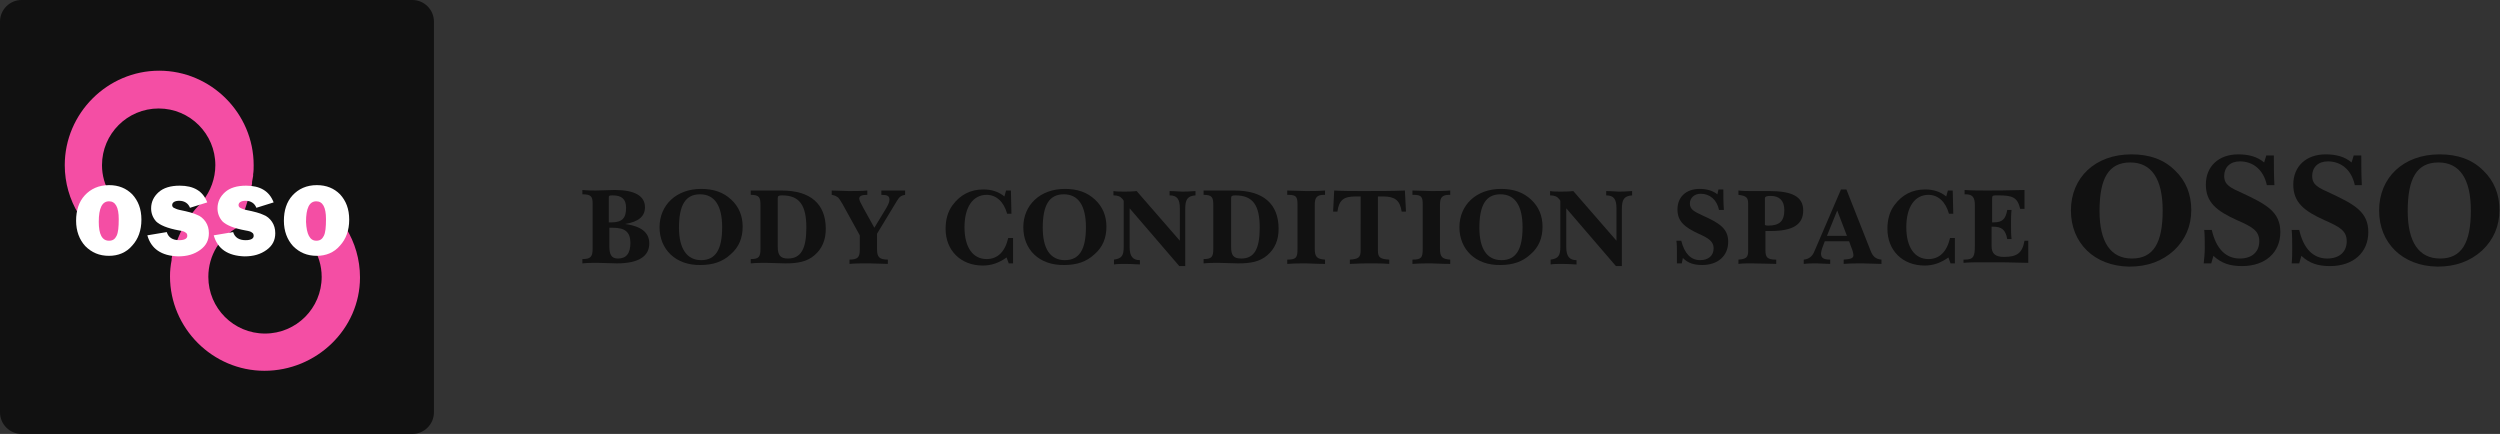 <?xml version="1.0" encoding="utf-8"?>
<!-- Generator: Adobe Illustrator 19.2.1, SVG Export Plug-In . SVG Version: 6.00 Build 0)  -->
<svg version="1.1" id="レイヤー_1" xmlns="http://www.w3.org/2000/svg" xmlns:xlink="http://www.w3.org/1999/xlink" x="0px"
	 y="0px" viewBox="0 0 463.2 80.4" style="enable-background:new 0 0 463.2 80.4;" xml:space="preserve">
<rect x="0" y="0" width="463.2" height="80.4" fill="#333333" stroke="none"/>
<style type="text/css">
	.st0{fill:#111111;}
	.st1{fill:#F44EA4;}
	.st2{fill:#FFFFFF;}
</style>
<path class="st0" d="M76.4,80.4H4c-2.2,0-4-1.8-4-4V4c0-2.2,1.8-4,4-4h72.4c2.2,0,4,1.8,4,4v72.4C80.4,78.6,78.6,80.4,76.4,80.4z"/>
<g>
	<path class="st0" d="M107.9,48c1.5,0,1.9-0.4,1.9-1.9v-8.4c0-1.3-0.3-1.7-1.9-1.7v-0.8c1,0.1,1.9,0.1,2.5,0.1
		c1.2,0,2.4-0.1,3.5-0.1c3.7,0,5.6,1.1,5.6,3.2c0,1.7-1.2,2.7-3.7,3.1c2.9,0.4,4.5,1.5,4.5,3.6c0,2.4-2,3.7-6,3.7
		c-1.1,0-2.4-0.1-3.7-0.1c-0.8,0-1.7,0-2.7,0.1V48z M113.3,41.2c2,0,2.7-0.8,2.7-2.7c0-1.6-0.8-2.3-2.5-2.3c-0.7,0-0.7,0.1-0.7,0.4
		v4.6C113,41.2,113.2,41.2,113.3,41.2z M112.9,45.6c0,1.6,0.4,2.3,1.6,2.3c1.5,0,2.3-0.9,2.3-2.9c0-2-1-2.8-3.2-2.8
		c-0.2,0-0.4,0-0.7,0V45.6z"/>
	<path class="st0" d="M122.2,42.1c0-4.1,3.1-7.1,7.7-7.1c2.3,0,4.1,0.6,5.6,2c1.4,1.3,2.1,3,2.1,5c0,2.1-0.7,3.8-2.2,5.1
		c-1.5,1.4-3.3,2-5.6,2C125.2,49.2,122.2,46.2,122.2,42.1z M129.9,48.2c2.7,0,3.9-2,3.9-6.1c0-4-1.4-6.1-4.1-6.1
		c-2.7,0-3.9,2-3.9,6.2C125.8,46.1,127.3,48.2,129.9,48.2z"/>
	<path class="st0" d="M139.1,48c1.5,0,1.8-0.4,1.8-1.9V38c0-1.4-0.2-1.9-1.8-1.9v-0.8c0.8,0,1.6,0,2.4,0c1.1,0,2.3,0,3.3,0
		c5.4,0,8.2,2.5,8.2,7.1c0,2.1-0.7,3.7-2.1,4.9c-1.4,1.2-3.1,1.5-5.4,1.5c-1.2,0-2.4-0.1-3.6-0.1c-0.8,0-1.8,0-2.8,0.1V48z
		 M146,47.9c2.4,0,3.4-1.8,3.4-5.7c0-4.1-1.2-6-4.5-6c-0.6,0-0.8,0.1-0.8,0.5v9C144.1,47.3,144.6,47.9,146,47.9z"/>
	<path class="st0" d="M157.3,48.1c1.6,0,2-0.4,2-1.8v-2.7l-3.2-5.8c-0.4-0.7-0.7-1.1-0.8-1.2c-0.3-0.2-0.6-0.4-1.2-0.5v-0.8
		c1.2,0,2.2,0.1,3.2,0.1c1.1,0,2.3,0,3.4-0.1v0.8c-1,0-1.5,0.2-1.5,0.7c0,0.3,0.3,0.9,0.8,1.8l2,3.6l2-3.3c0.5-0.8,0.8-1.4,0.8-1.9
		c0-0.7-0.4-0.9-1.5-0.9v-0.8c0.7,0,1.4,0,2.1,0c0.6,0,1.4,0,2.3,0v0.8c-0.7,0.1-1.1,0.4-1.5,1.1l-3.7,6.1v2.9c0,1.4,0.4,1.9,2,1.9
		v0.8c-1,0-2.2-0.1-3.5-0.1c-1.4,0-2.6,0-3.6,0.1V48.1z"/>
	<path class="st0" d="M187.7,44.1v4.7h-0.8l-0.4-1.1c-1.4,1-2.8,1.5-4.4,1.5c-4.1,0-6.9-2.8-6.9-6.8c0-1.7,0.4-3.2,1.3-4.4
		c1.4-1.9,3.3-2.9,5.7-2.9c1.5,0,2.8,0.4,3.9,1.3l0.3-1.1h0.9l0.1,4.3h-0.8c-0.6-2.2-2-3.5-3.8-3.5c-2.5,0-4.1,2.2-4.1,6
		c0,3.8,1.6,5.9,4.1,5.9c2,0,3.4-1.3,4-3.9H187.7z"/>
	<path class="st0" d="M189.6,42.1c0-4.1,3.1-7.1,7.7-7.1c2.3,0,4.1,0.6,5.6,2c1.4,1.3,2.1,3,2.1,5c0,2.1-0.7,3.8-2.2,5.1
		c-1.5,1.4-3.3,2-5.6,2C192.5,49.2,189.6,46.2,189.6,42.1z M197.3,48.2c2.7,0,3.9-2,3.9-6.1c0-4-1.4-6.1-4.1-6.1
		c-2.7,0-3.9,2-3.9,6.2C193.2,46.1,194.6,48.2,197.3,48.2z"/>
	<path class="st0" d="M206.4,48.1c1.5-0.2,1.8-0.8,1.8-2.4v-8.5l-0.2-0.3c-0.4-0.5-0.9-0.7-1.7-0.7v-0.8c0.6,0.1,1.2,0.1,2,0.1
		c0.6,0,1.4,0,2.3-0.1l8,9.2v-6c0-1.7-0.5-2.4-1.9-2.4v-0.8c1,0,1.7,0.1,2.3,0.1c0.5,0,1.3,0,2.5-0.1v0.8c-1.5,0.1-1.9,0.8-1.9,2.5
		v10.6h-1.1l-9.2-10.7v7.2c0,1.7,0.6,2.4,1.9,2.4v0.8c-1.3-0.1-2.4-0.1-3-0.1c-0.6,0-1.2,0-1.8,0.1V48.1z"/>
	<path class="st0" d="M223,48c1.5,0,1.8-0.4,1.8-1.9V38c0-1.4-0.2-1.9-1.8-1.9v-0.8c0.8,0,1.6,0,2.4,0c1.1,0,2.3,0,3.3,0
		c5.4,0,8.2,2.5,8.2,7.1c0,2.1-0.7,3.7-2.1,4.9c-1.4,1.2-3.1,1.5-5.4,1.5c-1.2,0-2.4-0.1-3.6-0.1c-0.8,0-1.8,0-2.8,0.1V48z
		 M230,47.9c2.4,0,3.4-1.8,3.4-5.7c0-4.1-1.2-6-4.5-6c-0.6,0-0.8,0.1-0.8,0.5v9C228.1,47.3,228.5,47.9,230,47.9z"/>
	<path class="st0" d="M238.5,48.1c1.7,0,1.9-0.4,1.9-2v-8.2c0-1.4-0.2-1.8-1.7-1.8h-0.2v-0.8c1.3,0,2.5,0.1,3.5,0.1
		c1.1,0,2.3,0,3.5-0.1v0.8h-0.2c-1.3,0-1.7,0.5-1.7,1.8v8.2c0,1.5,0.4,1.9,1.9,2v0.8c-1.6,0-2.8-0.1-3.5-0.1c-1,0-2.2,0-3.5,0.1
		V48.1z"/>
	<path class="st0" d="M252,36.4c-0.3,0-0.6,0-0.8,0c-2.2,0-3.1,0.6-3.4,2.8H247l0.2-3.9c1.6,0.1,3.4,0.1,5.3,0.1
		c2.9,0,5.5,0,7.8-0.1l0.2,3.9h-0.8c-0.3-2.1-1.3-2.8-3.4-2.8c-0.3,0-0.6,0-1,0v10c0,1.3,0.4,1.6,2.1,1.7v0.8
		c-1.2-0.1-2.3-0.1-3.4-0.1c-0.9,0-2.2,0-3.9,0.1v-0.8c1.6-0.1,2-0.4,2-1.7V36.4z"/>
	<path class="st0" d="M261.7,48.1c1.7,0,1.9-0.4,1.9-2v-8.2c0-1.4-0.2-1.8-1.7-1.8h-0.2v-0.8c1.3,0,2.5,0.1,3.5,0.1
		c1.1,0,2.3,0,3.5-0.1v0.8h-0.2c-1.3,0-1.7,0.5-1.7,1.8v8.2c0,1.5,0.4,1.9,1.9,2v0.8c-1.6,0-2.8-0.1-3.5-0.1c-1,0-2.2,0-3.5,0.1
		V48.1z"/>
	<path class="st0" d="M270.4,42.1c0-4.1,3.1-7.1,7.7-7.1c2.3,0,4.1,0.6,5.6,2c1.4,1.3,2.1,3,2.1,5c0,2.1-0.7,3.8-2.2,5.1
		c-1.5,1.4-3.3,2-5.6,2C273.4,49.2,270.4,46.2,270.4,42.1z M278.2,48.2c2.7,0,3.9-2,3.9-6.1c0-4-1.4-6.1-4.1-6.1
		c-2.7,0-3.9,2-3.9,6.2C274.1,46.1,275.5,48.2,278.2,48.2z"/>
	<path class="st0" d="M287.3,48.1c1.5-0.2,1.8-0.8,1.8-2.4v-8.5l-0.2-0.3c-0.4-0.5-0.9-0.7-1.7-0.7v-0.8c0.6,0.1,1.2,0.1,2,0.1
		c0.6,0,1.4,0,2.3-0.1l8,9.2v-6c0-1.7-0.5-2.4-1.9-2.4v-0.8c1,0,1.7,0.1,2.3,0.1c0.5,0,1.3,0,2.5-0.1v0.8c-1.5,0.1-1.9,0.8-1.9,2.5
		v10.6h-1.1l-9.2-10.7v7.2c0,1.7,0.6,2.4,1.9,2.4v0.8c-1.3-0.1-2.4-0.1-3-0.1c-0.6,0-1.2,0-1.8,0.1V48.1z"/>
	<path class="st0" d="M310.7,46.9c0-0.9,0-1.7-0.1-2.3h0.9c0.6,2.4,1.8,3.6,3.5,3.6c1.5,0,2.5-0.8,2.5-2.2c0-1.3-1-1.9-2.8-2.7
		c-2.6-1.2-3.9-2.3-3.9-4.5c0-2.3,1.6-3.8,4.1-3.8c1.3,0,2.4,0.3,3.3,1l0.2-0.9h0.9c0,1.1,0,2.4,0.1,3.8h-0.9c-0.4-1.9-1.7-3-3.4-3
		c-1.2,0-2,0.8-2,1.8c0,1.1,0.8,1.5,2.3,2.2c3.1,1.4,4.8,2.4,4.8,4.9c0,2.6-1.9,4.3-4.8,4.3c-1.5,0-2.6-0.3-3.6-1.3l-0.2,1h-0.9
		C310.7,48.2,310.7,47.5,310.7,46.9z"/>
	<path class="st0" d="M322.1,48.1c1.4-0.1,1.8-0.4,1.8-1.6v-8.7c0-1.2-0.3-1.5-1.8-1.7v-0.8c0.8,0.1,1.6,0.1,2.2,0.1
		c0.8,0,2,0,3.5,0c4.2,0,6.3,1,6.3,3.6c0,2.6-1.9,3.8-6,3.8c-0.3,0-0.6,0-1,0v3.6c0,1.3,0.4,1.7,1.9,1.7h0.1v0.8
		c-1.2,0-2.7-0.1-4.6-0.1c-0.9,0-1.7,0-2.4,0.1V48.1z M327.6,41.8c2.1,0,3-0.8,3-2.9c0-1.7-0.9-2.6-2.5-2.6c-0.8,0-1.1,0.1-1.1,0.5
		v4.9C327.3,41.8,327.4,41.8,327.6,41.8z"/>
	<path class="st0" d="M334.2,48.1c1-0.1,1.6-0.6,2-1.6l4.9-11.4h1l4.5,11.4c0.4,1,0.9,1.5,2,1.6v0.8c-1.2,0-2.3-0.1-3.5-0.1
		s-2.3,0-3.5,0.1v-0.8c1.2-0.1,1.8-0.2,1.8-0.8c0-0.3-0.1-0.8-0.4-1.5l-0.4-1.1h-4.5l-0.3,0.8c-0.3,0.7-0.4,1.3-0.4,1.5
		c0,0.8,0.5,1.1,1.7,1.1v0.8c-0.8,0-1.7-0.1-2.5-0.1c-0.8,0-1.6,0-2.4,0.1V48.1z M342.2,43.7l-1.8-4.7l-1.9,4.7H342.2z"/>
	<path class="st0" d="M362.2,44.1v4.7h-0.8l-0.4-1.1c-1.4,1-2.8,1.5-4.4,1.5c-4.1,0-6.9-2.8-6.9-6.8c0-1.7,0.4-3.2,1.3-4.4
		c1.4-1.9,3.3-2.9,5.7-2.9c1.5,0,2.8,0.4,3.9,1.3l0.3-1.1h0.9l0.1,4.3h-0.8c-0.6-2.2-2-3.5-3.8-3.5c-2.5,0-4.1,2.2-4.1,6
		c0,3.8,1.6,5.9,4.1,5.9c2,0,3.4-1.3,4-3.9H362.2z"/>
	<path class="st0" d="M364,48.1c1.7,0,1.9-0.6,1.9-2.6V38c0-1.4-0.4-2-1.7-2H364v-0.8c1.4,0.1,2.8,0.1,4.1,0.1c1.4,0,3.8,0,7-0.1
		v3.5h-0.8c-0.5-2.2-1.5-2.5-4.1-2.5c-1,0-1.1,0-1.1,0.6v4.4h0.3c1.6,0,2.2-0.6,2.5-2.3h0.8c-0.1,0.9-0.1,1.8-0.1,2.6
		c0,1,0,2,0.1,2.8h-0.8c-0.3-1.7-1-2.3-2.6-2.3h-0.3v3.6c0,1.4,0.7,2,2.3,2c2.4,0,3.4-0.7,3.8-3h0.7v4.1c-3-0.1-5.5-0.1-7.4-0.1
		h-1.2c-1.1,0-2.3,0-3.4,0.1V48.1z"/>
	<path class="st0" d="M383.7,39c0-6.1,4.5-10.4,11.2-10.4c3.3,0,6,0.9,8.1,3c2,1.9,3,4.4,3,7.3c0,3-1.1,5.5-3.2,7.5
		c-2.2,2-4.9,3-8.3,3C388,49.3,383.7,45,383.7,39z M395,47.9c4,0,5.7-2.9,5.7-8.9c0-5.9-2.1-8.9-6-8.9c-4,0-5.7,2.9-5.7,9
		C389,44.9,391.1,47.9,395,47.9z"/>
	<path class="st0" d="M408.5,46c0-1.3,0-2.4-0.1-3.4h1.4c0.8,3.5,2.6,5.3,5.2,5.3c2.2,0,3.6-1.2,3.6-3.2c0-2-1.4-2.7-4.1-3.9
		c-3.8-1.7-5.8-3.3-5.8-6.6c0-3.4,2.4-5.6,6-5.6c1.9,0,3.5,0.4,4.8,1.5l0.4-1.3h1.4c0,1.7,0,3.5,0.1,5.5H420c-0.6-2.8-2.5-4.4-5-4.4
		c-1.8,0-2.9,1.1-2.9,2.7c0,1.7,1.2,2.2,3.4,3.2c4.5,2.1,7,3.5,7,7.2c0,3.8-2.8,6.3-7.1,6.3c-2.2,0-3.8-0.5-5.3-1.9l-0.4,1.4h-1.4
		C408.4,47.9,408.5,46.9,408.5,46z"/>
	<path class="st0" d="M424.7,46c0-1.3,0-2.4-0.1-3.4h1.4c0.8,3.5,2.6,5.3,5.2,5.3c2.2,0,3.6-1.2,3.6-3.2c0-2-1.4-2.7-4.1-3.9
		c-3.8-1.7-5.8-3.3-5.8-6.6c0-3.4,2.4-5.6,6-5.6c1.9,0,3.5,0.4,4.8,1.5l0.4-1.3h1.4c0,1.7,0,3.5,0.1,5.5h-1.3
		c-0.6-2.8-2.5-4.4-5-4.4c-1.8,0-2.9,1.1-2.9,2.7c0,1.7,1.2,2.2,3.4,3.2c4.5,2.1,7,3.5,7,7.2c0,3.8-2.8,6.3-7.1,6.3
		c-2.2,0-3.8-0.5-5.3-1.9l-0.4,1.4h-1.4C424.7,47.9,424.7,46.9,424.7,46z"/>
	<path class="st0" d="M440.8,39c0-6.1,4.5-10.4,11.2-10.4c3.3,0,6,0.9,8.1,3c2,1.9,3,4.4,3,7.3c0,3-1.1,5.5-3.2,7.5
		c-2.2,2-4.9,3-8.3,3C445.1,49.3,440.8,45,440.8,39z M452.1,47.9c4,0,5.7-2.9,5.7-8.9c0-5.9-2.1-8.9-6-8.9c-4,0-5.7,2.9-5.7,9
		C446.1,44.9,448.2,47.9,452.1,47.9z"/>
</g>
<path class="st1" d="M57.4,35.9c-1.2,1.5-2.6,3.5-3.8,5.9c3.5,1.7,6,5.3,6,9.5c0,5.8-4.7,10.5-10.5,10.5s-10.5-4.7-10.5-10.5
	c0-4,2.2-7.5,5.5-9.2c0.3-0.6,1.7-4,2.5-7.6c0-0.2,0.1-0.3,0.1-0.5c0-0.1,0-0.2,0-0.3c0.1-0.4,0.1-0.7,0.2-1.1c0-0.1,0-0.2,0-0.3
	c0.1-0.6,0.1-1.1,0.1-1.7c0-9.6-7.9-17.5-17.5-17.5s-17.5,7.9-17.5,17.5c0,6.6,3.7,12.3,9,15.3l0-0.1l3.1-6.2
	c-3.1-1.8-5.2-5.2-5.2-9c0-5.8,4.7-10.5,10.5-10.5s10.5,4.7,10.5,10.5c0,2.5-0.9,4.8-2.3,6.6l0.2,0c0,0-2.8,2-4.8,6.9
	c-0.5,1.2-1,2.5-1.2,3.8c0,0.1,0,0.2,0,0.3c-0.2,1-0.3,2-0.3,3c0,9.6,7.9,17.5,17.5,17.5S66.7,61,66.7,51.4
	C66.7,44.7,62.9,38.9,57.4,35.9z"/>
<g>
	<path class="st2" d="M20.2,47.4c-1.8,0-3.2-0.6-4.4-1.8c-1.1-1.2-1.7-2.8-1.7-4.7c0-1.9,0.5-3.5,1.6-4.7c1.1-1.2,2.6-1.9,4.5-1.9
		c1.8,0,3.2,0.6,4.3,1.7c1.1,1.2,1.7,2.7,1.7,4.7c0,2-0.6,3.6-1.7,4.8C23.4,46.8,21.9,47.4,20.2,47.4z M20.2,44.6
		c0.7,0,1.1-0.3,1.4-0.9c0.3-0.6,0.4-1.6,0.4-3.1c0-2.2-0.6-3.3-1.8-3.3c-1.3,0-1.9,1.3-1.9,3.8C18.3,43.4,18.9,44.6,20.2,44.6z"/>
	<path class="st2" d="M27.3,43.6l3.6-0.6c0.3,1,1.1,1.5,2.3,1.5c1,0,1.5-0.3,1.5-0.8c0-0.3-0.1-0.5-0.3-0.6
		c-0.2-0.2-0.6-0.3-1.2-0.4c-2.2-0.4-3.6-1-4.3-1.7c-0.6-0.7-0.9-1.5-0.9-2.4c0-1.2,0.5-2.2,1.4-3c0.9-0.8,2.2-1.2,3.9-1.2
		c2.6,0,4.3,1,5.1,3.1l-3.2,1c-0.3-0.8-1-1.3-2-1.3c-0.8,0-1.3,0.3-1.3,0.8c0,0.2,0.1,0.4,0.3,0.5c0.2,0.1,0.6,0.3,1.1,0.4
		c1.5,0.3,2.6,0.6,3.2,0.9c0.6,0.2,1.2,0.7,1.6,1.3c0.4,0.6,0.6,1.3,0.6,2.1c0,1.3-0.5,2.3-1.6,3.1s-2.4,1.2-4.1,1.2
		C29.9,47.4,28,46.1,27.3,43.6z"/>
	<path class="st2" d="M39.6,43.6l3.6-0.6c0.3,1,1.1,1.5,2.3,1.5c1,0,1.5-0.3,1.5-0.8c0-0.3-0.1-0.5-0.3-0.6
		c-0.2-0.2-0.6-0.3-1.2-0.4c-2.2-0.4-3.6-1-4.3-1.7c-0.6-0.7-0.9-1.5-0.9-2.4c0-1.2,0.5-2.2,1.4-3c0.9-0.8,2.2-1.2,3.9-1.2
		c2.6,0,4.3,1,5.1,3.1l-3.2,1c-0.3-0.8-1-1.3-2-1.3c-0.8,0-1.3,0.3-1.3,0.8c0,0.2,0.1,0.4,0.3,0.5c0.2,0.1,0.6,0.3,1.1,0.4
		c1.5,0.3,2.6,0.6,3.2,0.9c0.6,0.2,1.2,0.7,1.6,1.3c0.4,0.6,0.6,1.3,0.6,2.1c0,1.3-0.5,2.3-1.6,3.1s-2.4,1.2-4.1,1.2
		C42.2,47.4,40.3,46.1,39.6,43.6z"/>
	<path class="st2" d="M58.7,47.4c-1.8,0-3.2-0.6-4.4-1.8c-1.1-1.2-1.7-2.8-1.7-4.7c0-1.9,0.5-3.5,1.6-4.7c1.1-1.2,2.6-1.9,4.5-1.9
		c1.8,0,3.2,0.6,4.3,1.7c1.1,1.2,1.7,2.7,1.7,4.7c0,2-0.6,3.6-1.7,4.8C61.9,46.8,60.4,47.4,58.7,47.4z M58.6,44.6
		c0.7,0,1.1-0.3,1.4-0.9c0.3-0.6,0.4-1.6,0.4-3.1c0-2.2-0.6-3.3-1.8-3.3c-1.3,0-1.9,1.3-1.9,3.8C56.8,43.4,57.4,44.6,58.6,44.6z"/>
</g>
</svg>
